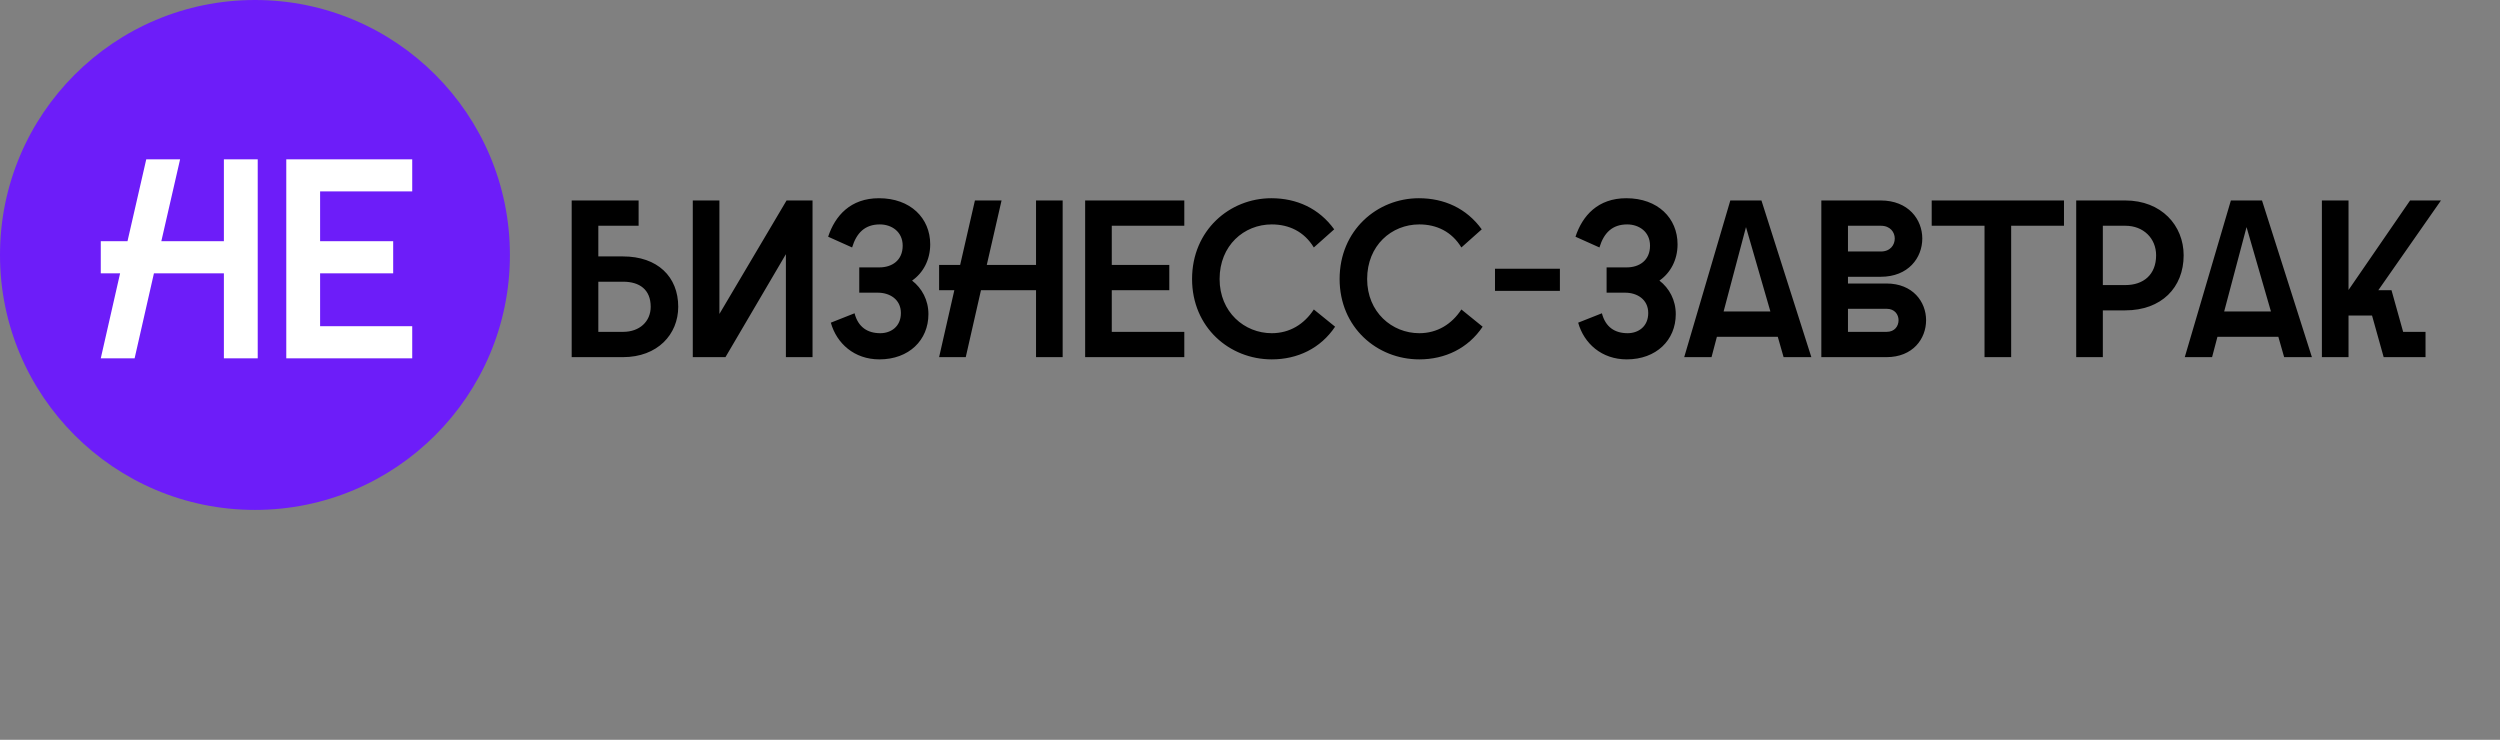 <?xml version="1.0" encoding="UTF-8"?> <svg xmlns="http://www.w3.org/2000/svg" width="294" height="87" viewBox="0 0 294 87" fill="none"><rect x="0" y="0" width="294" height="87" fill="#808080" stroke="none"/><circle cx="29.983" cy="29.983" r="29.983" fill="#6D1DF9"></circle><path d="M26.329 42.14V32.142H18.103L15.83 42.14H11.851L14.124 32.142H11.851V28.364H14.994L17.201 18.734H21.18L18.973 28.364H26.329V18.734H30.308V42.14H26.329ZM33.666 42.14V18.734H48.478V22.512H37.644V28.364H46.238V32.142H37.644V38.361H48.478V42.14H33.666Z" fill="white"></path><path d="M67.23 23.574H75.101V26.549H70.363V30.155H73.258C77.338 30.155 79.76 32.55 79.76 36.077C79.76 39.315 77.338 42 73.258 42H67.23V23.574ZM70.363 39.026H73.284C75.206 39.026 76.522 37.815 76.522 36.077C76.522 34.051 75.206 33.129 73.284 33.129H70.363V39.026ZM81.471 42V23.574H84.603V36.92L92.5 23.574H95.554V42H92.421V29.892L85.314 42H81.471ZM103.418 42.263C100.47 42.263 98.39 40.394 97.706 37.946L100.496 36.841C100.917 38.473 102.023 39.184 103.523 39.184C104.76 39.184 105.945 38.42 105.945 36.815C105.945 35.182 104.602 34.419 103.234 34.419H101.049V31.445H103.418C104.892 31.445 106.155 30.629 106.155 28.891C106.155 27.233 104.839 26.391 103.471 26.391C101.733 26.391 100.733 27.365 100.207 29.102L97.39 27.838C98.206 25.364 100.022 23.311 103.365 23.311C107.077 23.311 109.393 25.654 109.393 28.733C109.393 30.576 108.551 32.103 107.261 32.998C108.419 33.893 109.183 35.288 109.183 36.946C109.183 39.999 106.892 42.263 103.418 42.263ZM121.837 42V34.13H115.362L113.572 42H110.439L112.229 34.13H110.439V31.155H112.914L114.651 23.574H117.783L116.046 31.155H121.837V23.574H124.969V42H121.837ZM127.613 42V23.574H139.274V26.549H130.745V31.155H137.51V34.13H130.745V39.026H139.274V42H127.613ZM149.558 42.263C144.583 42.263 140.187 38.499 140.187 32.813C140.187 27.075 144.609 23.311 149.505 23.311C152.479 23.311 155.112 24.495 156.902 26.97L154.506 29.102C153.374 27.233 151.584 26.391 149.558 26.391C146.294 26.391 143.424 28.865 143.424 32.813C143.424 36.709 146.346 39.184 149.558 39.184C151.663 39.184 153.374 38.131 154.506 36.393L157.007 38.42C155.296 40.973 152.585 42.263 149.558 42.263ZM166.909 42.263C161.934 42.263 157.538 38.499 157.538 32.813C157.538 27.075 161.96 23.311 166.856 23.311C169.831 23.311 172.463 24.495 174.253 26.97L171.858 29.102C170.726 27.233 168.936 26.391 166.909 26.391C163.645 26.391 160.776 28.865 160.776 32.813C160.776 36.709 163.698 39.184 166.909 39.184C169.015 39.184 170.726 38.131 171.858 36.393L174.358 38.42C172.647 40.973 169.936 42.263 166.909 42.263ZM175.811 34.209V31.603H183.444V34.209H175.811ZM191.305 42.263C188.357 42.263 186.278 40.394 185.593 37.946L188.384 36.841C188.805 38.473 189.91 39.184 191.411 39.184C192.648 39.184 193.832 38.42 193.832 36.815C193.832 35.182 192.49 34.419 191.121 34.419H188.936V31.445H191.305C192.779 31.445 194.043 30.629 194.043 28.891C194.043 27.233 192.727 26.391 191.358 26.391C189.621 26.391 188.62 27.365 188.094 29.102L185.277 27.838C186.093 25.364 187.91 23.311 191.253 23.311C194.964 23.311 197.281 25.654 197.281 28.733C197.281 30.576 196.438 32.103 195.148 32.998C196.307 33.893 197.07 35.288 197.07 36.946C197.07 39.999 194.78 42.263 191.305 42.263ZM198.063 42L203.486 23.574H207.145L213.015 42H209.751L209.066 39.605H201.907L201.275 42H198.063ZM202.696 36.63H208.198L205.328 26.707L202.696 36.63ZM214.189 42V23.574H221.165C224.429 23.574 226.061 25.812 226.061 28.049C226.061 30.313 224.429 32.55 221.165 32.55H217.321V33.34H221.849C224.955 33.34 226.508 35.498 226.508 37.657C226.508 39.842 224.955 42 221.849 42H214.189ZM217.321 39.026H221.875C222.823 39.026 223.27 38.341 223.27 37.657C223.27 36.999 222.823 36.314 221.875 36.314H217.321V39.026ZM217.321 29.576H221.191C222.296 29.576 222.823 28.812 222.823 28.049C222.823 27.312 222.296 26.549 221.191 26.549H217.321V29.576ZM233.38 42V26.549H227.168V23.574H242.725V26.549H236.513V42H233.38ZM244.162 42V23.574H249.926C254.191 23.574 256.797 26.522 256.797 30.023C256.797 33.814 254.191 36.499 249.926 36.499H247.294V42H244.162ZM247.294 33.524H249.953C252.059 33.524 253.559 32.313 253.559 30.023C253.559 28.023 252.059 26.549 249.953 26.549H247.294V33.524ZM256.929 42L262.352 23.574H266.011L271.88 42H268.616L267.932 39.605H260.772L260.141 42H256.929ZM261.562 36.63H267.063L264.194 26.707L261.562 36.63ZM273.055 42V23.574H276.187V34.103L283.426 23.574H287.058L279.688 34.13H281.241L282.61 39.026H285.242V42H280.32L278.951 37.104H276.187V42H273.055Z" fill="black"></path></svg> 
